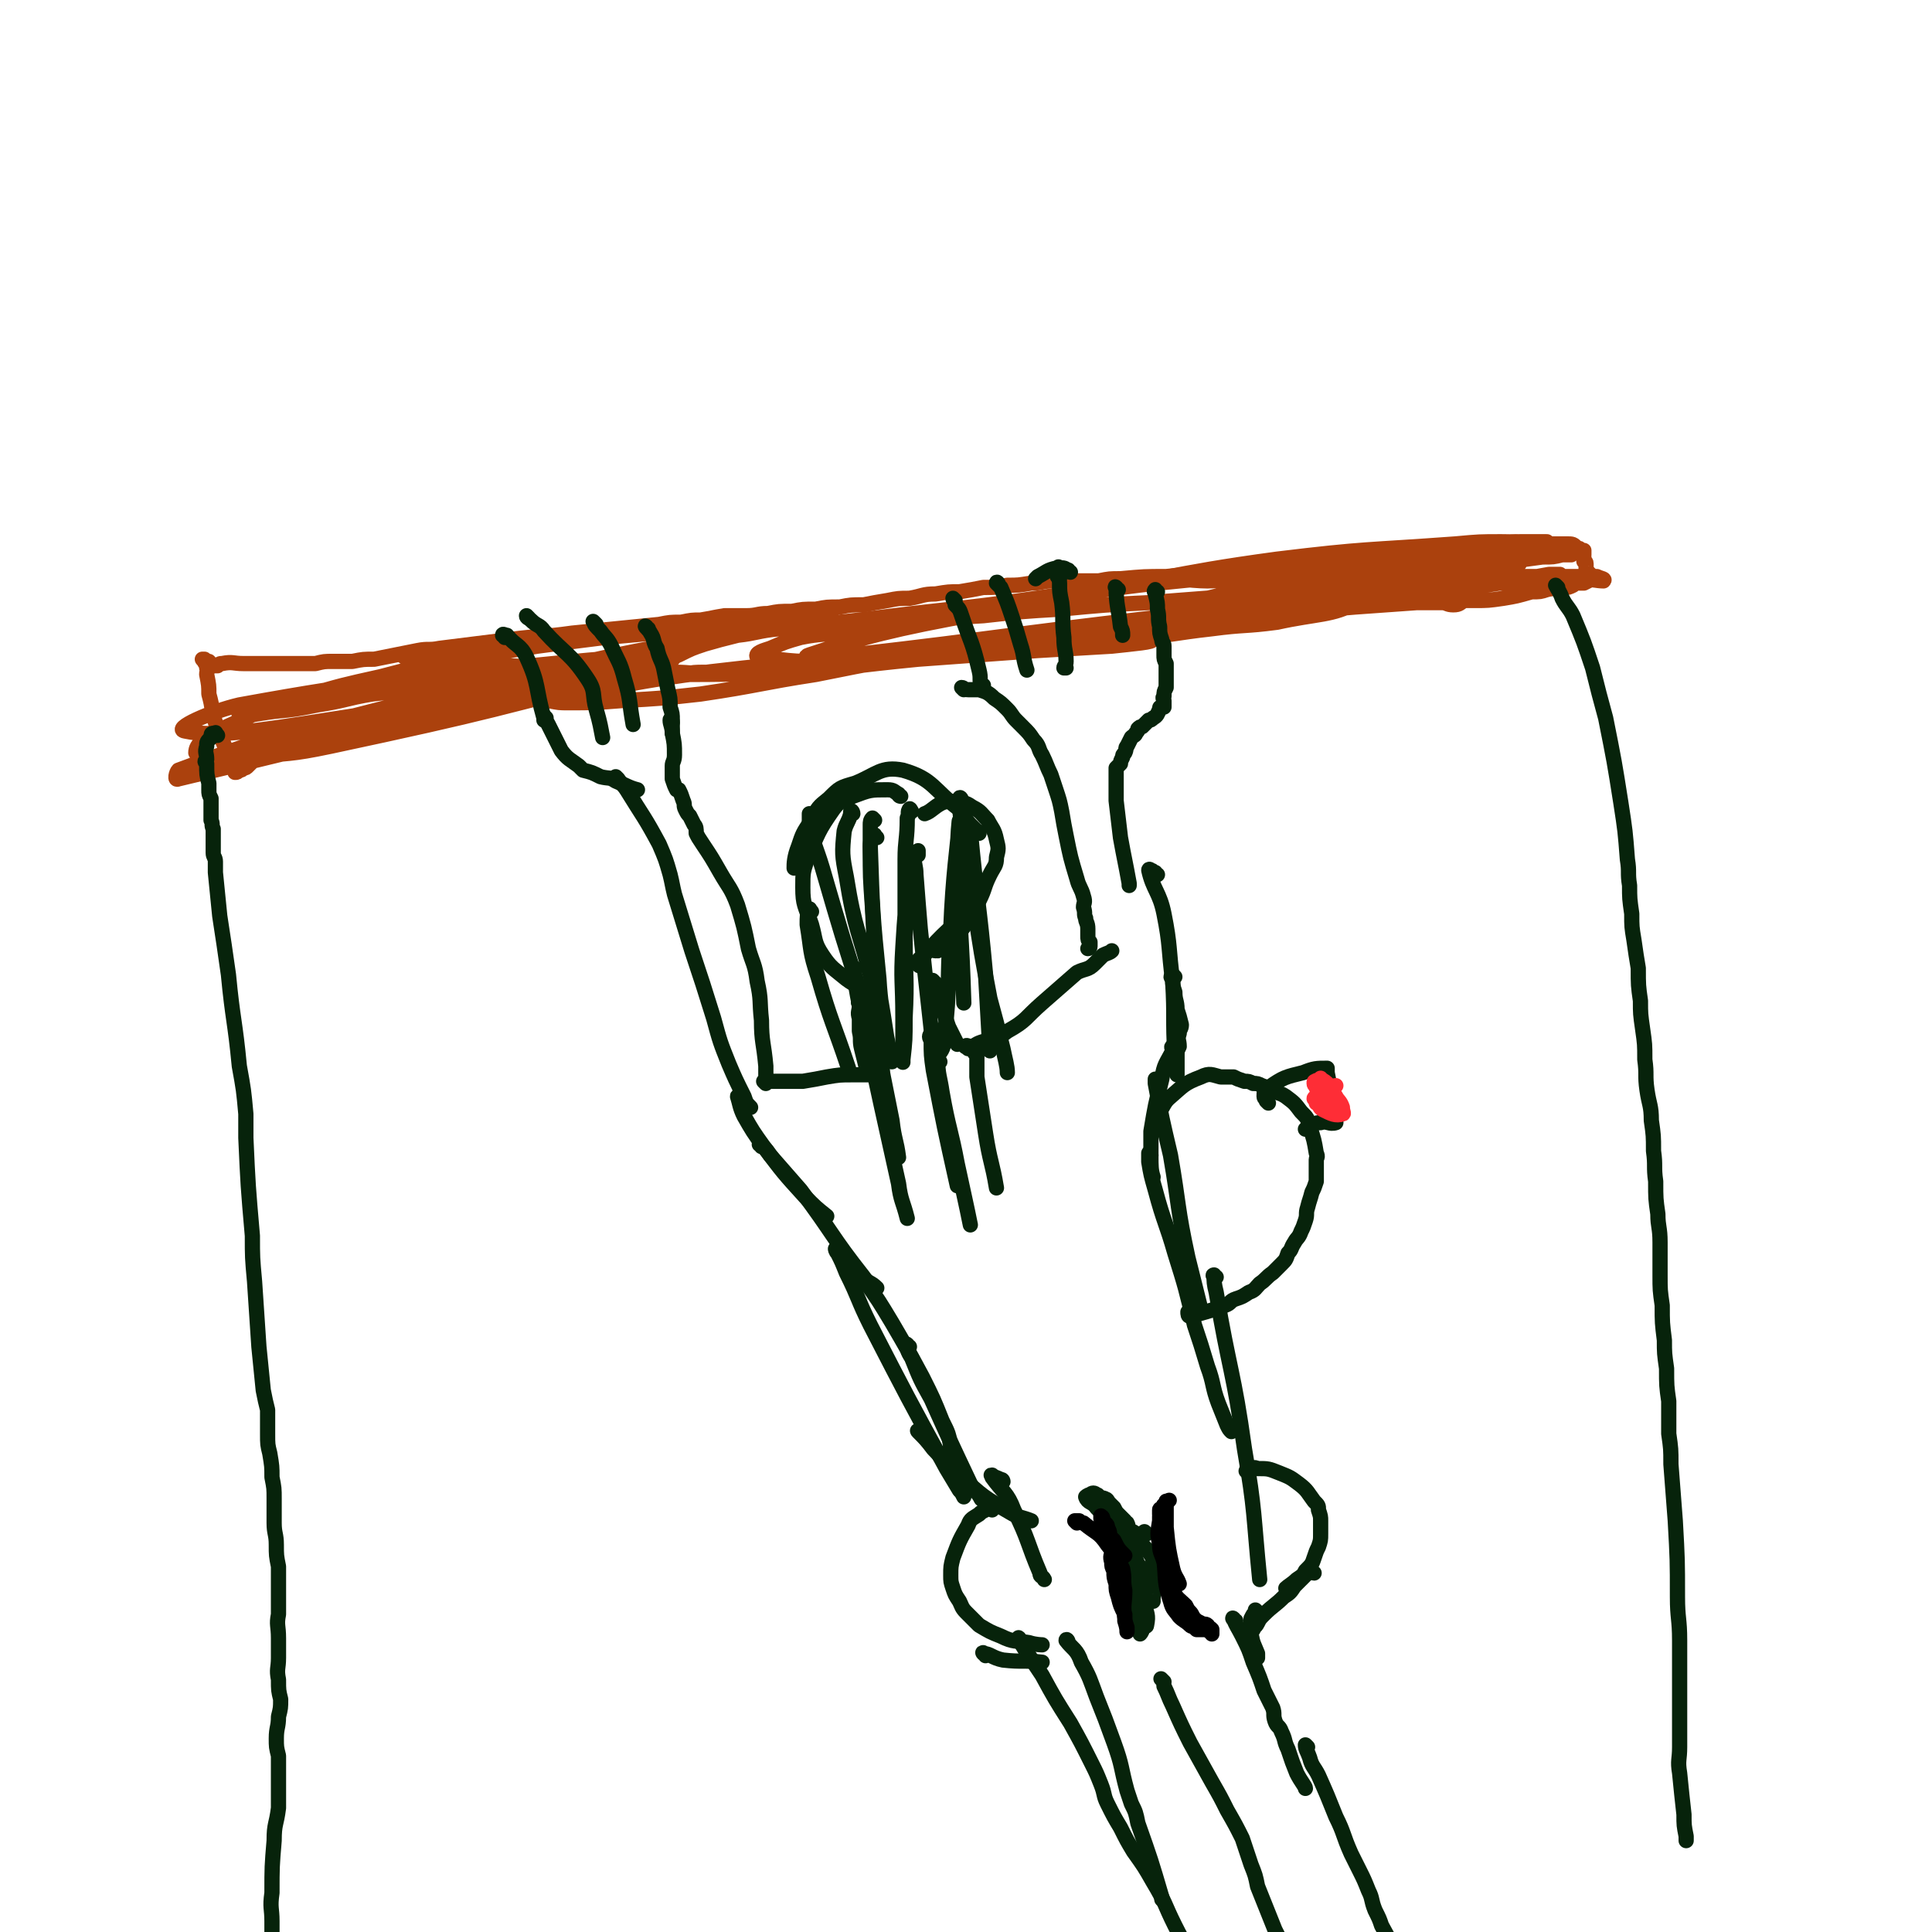 <svg viewBox='0 0 888 888' version='1.1' xmlns='http://www.w3.org/2000/svg' xmlns:xlink='http://www.w3.org/1999/xlink'><g fill='none' stroke='#AB410D' stroke-width='7' stroke-linecap='round' stroke-linejoin='round'><path d='M94,304c0,0 -1,-1 -1,-1 0,0 1,0 1,0 1,1 2,1 2,1 1,1 1,2 2,2 1,0 1,0 2,0 1,-1 1,-1 2,-1 5,-1 5,0 10,0 12,0 12,0 24,0 5,0 5,0 9,0 4,-1 4,-1 8,-1 5,0 5,0 9,0 5,-1 5,-1 10,-1 5,-1 5,-1 10,-2 5,-1 5,-1 10,-2 5,-1 5,0 10,-1 16,-2 16,-2 32,-4 15,-2 15,-1 29,-3 10,-1 10,-1 20,-2 10,-1 10,-1 20,-2 5,-1 5,-1 10,-1 5,-1 5,-1 9,-1 6,-1 5,-1 11,-2 5,0 5,0 10,0 5,0 5,-1 10,-1 5,-1 5,-1 11,-1 5,-1 5,-1 11,-1 5,-1 5,-1 11,-1 5,-1 5,-1 11,-1 5,-1 5,-1 11,-2 5,-1 5,-1 10,-1 6,-1 6,-2 12,-2 6,-1 6,-1 11,-1 6,-1 6,-1 11,-2 6,0 6,0 11,-1 5,0 5,0 11,-1 5,0 5,-1 10,-1 5,0 5,0 10,0 6,0 6,0 11,0 5,-1 5,-1 10,-1 11,-1 11,-1 21,-1 10,-1 10,-1 20,-2 10,-1 10,-1 20,-2 15,-1 15,-1 30,-2 18,-1 18,-1 36,-3 12,-1 12,-2 23,-3 6,-1 6,-1 13,-2 3,0 3,-1 6,-1 3,0 3,0 7,0 4,-1 4,-1 8,-1 6,0 9,0 12,0 '/><path d='M95,305c0,0 -1,-1 -1,-1 0,1 1,1 1,3 1,1 0,1 0,3 1,5 1,5 1,9 2,7 1,7 3,13 2,7 3,7 5,13 1,4 1,4 3,7 0,1 0,1 1,2 0,1 0,1 0,1 1,0 1,0 2,-1 1,0 1,0 2,-1 1,0 1,0 2,-1 1,-1 1,-1 2,-2 0,-1 0,-1 0,-1 1,-1 1,-1 1,-2 2,-1 2,-1 3,-2 2,-1 2,-1 5,-2 8,-2 8,-2 16,-4 8,-2 7,-2 15,-4 15,-5 15,-5 31,-9 12,-3 12,-3 25,-5 6,-1 6,-1 12,-2 6,-1 6,-1 12,-2 6,-1 6,0 12,-1 6,-1 6,-1 12,-2 5,-1 5,-1 11,-1 6,-1 6,-1 11,-1 6,0 6,1 11,0 6,0 6,0 11,-1 5,-1 5,-1 10,-1 5,-1 5,-1 10,-1 5,0 5,1 11,0 5,0 5,-1 10,-1 5,0 5,0 10,0 5,-1 5,-1 10,-1 5,-1 5,-1 10,-2 5,0 5,0 10,-1 6,0 6,0 11,-1 6,0 6,0 11,-1 5,0 5,-1 10,-1 5,0 5,1 10,0 10,-1 10,-3 20,-4 14,-1 14,0 29,-1 13,-1 13,-2 27,-4 15,-1 15,-2 29,-4 10,-1 10,-1 20,-2 10,-2 10,-2 20,-3 13,-1 13,-1 27,-2 12,-1 12,-1 24,-2 14,-1 14,-1 28,-2 3,0 3,0 6,0 3,0 3,0 6,0 2,0 2,1 5,1 3,0 3,-1 5,-2 3,0 3,0 5,0 6,0 6,0 13,-1 6,-1 6,-1 13,-3 4,0 4,0 7,-1 4,-1 4,0 8,-1 2,0 2,0 4,-1 1,-1 1,-1 3,-1 1,0 1,0 2,0 2,-1 2,-1 4,-2 0,0 0,0 0,-1 0,0 0,0 -1,-1 -1,-1 -1,0 -1,-1 -1,-1 -1,-1 -1,-2 0,-1 0,-1 0,-2 0,-1 -1,-1 -1,-1 0,0 0,0 0,0 0,-1 0,-1 0,-2 -1,0 0,-1 0,-1 0,-1 0,-1 0,-2 -1,0 -1,0 -1,0 -1,-1 -1,-1 -2,-1 -2,-2 -2,-2 -5,-2 -5,0 -5,0 -9,0 -11,0 -11,-1 -21,-1 -10,0 -10,0 -21,1 -41,3 -41,2 -82,7 -52,7 -52,10 -104,17 -40,6 -40,5 -80,10 -23,3 -23,2 -45,5 -10,1 -10,2 -19,3 -8,2 -8,2 -15,4 -6,2 -6,2 -12,5 -3,1 -2,2 -5,4 -1,2 -2,2 -3,4 0,1 1,1 3,1 2,0 2,-1 4,-1 7,0 7,1 15,0 55,-5 55,-5 111,-11 69,-8 69,-9 139,-18 27,-4 27,-4 55,-7 7,-1 8,-1 15,-2 0,0 -1,0 -1,0 -2,0 -2,0 -4,0 -11,0 -11,0 -21,0 -20,1 -20,1 -40,2 -26,2 -26,2 -52,4 -20,1 -20,1 -41,3 -17,1 -17,1 -35,3 -17,1 -17,1 -34,3 -14,2 -14,2 -29,4 -10,2 -11,1 -21,3 -7,2 -7,2 -14,5 -3,1 -7,2 -6,4 1,1 4,1 9,1 9,1 9,1 19,1 17,0 17,-1 34,-2 18,-2 18,-2 35,-4 20,-1 20,-1 40,-3 18,-1 18,0 37,-2 17,-1 17,-2 35,-4 15,-2 15,-1 30,-3 18,-4 26,-3 36,-9 4,-3 -3,-8 -9,-9 -24,-4 -25,-5 -50,-3 -57,5 -57,6 -114,17 -39,7 -54,11 -78,19 -6,2 10,1 20,0 69,-8 69,-9 138,-17 25,-4 25,-4 51,-7 23,-2 23,-2 46,-5 16,-2 16,-3 33,-5 12,-2 12,-3 24,-5 5,-1 5,0 11,-1 2,-1 2,-1 3,-2 1,0 0,0 0,0 -2,-1 -2,-1 -4,-1 -7,-1 -7,0 -14,0 -12,-1 -12,-1 -25,0 -19,1 -19,1 -37,4 -40,8 -40,7 -79,17 -3,0 -7,4 -5,4 21,1 26,0 52,-3 41,-3 41,-4 83,-9 21,-3 21,-3 43,-7 2,0 3,0 5,0 0,0 -1,1 -1,1 -1,0 -1,0 -2,0 -5,1 -5,2 -10,3 -8,0 -8,0 -16,0 -9,0 -9,0 -18,1 -7,0 -7,1 -14,1 -4,0 -4,-1 -8,-1 -1,0 -2,0 -2,0 -1,0 0,-1 0,-1 2,-1 3,-1 5,-1 8,-1 8,0 16,-1 11,-1 11,-1 23,-1 10,0 10,0 19,0 8,0 8,0 16,0 4,0 4,0 9,0 2,1 4,1 3,2 -3,0 -6,-1 -12,-1 -39,-1 -39,-2 -77,-2 -46,0 -46,2 -93,3 -8,0 -21,-2 -16,-2 20,-3 33,-3 65,-6 23,-2 23,-2 45,-3 20,-1 20,-1 39,-1 12,-1 12,0 24,0 5,0 8,-1 10,0 1,0 -2,0 -4,0 -4,1 -4,1 -9,1 -22,3 -22,3 -45,6 -40,6 -40,6 -79,12 -41,7 -41,8 -82,15 -34,5 -34,4 -68,10 -30,5 -30,5 -60,11 -26,4 -26,5 -53,9 -18,2 -18,2 -36,3 -13,1 -13,1 -25,1 -4,0 -4,0 -9,-1 0,0 -1,-1 -1,-1 44,-7 45,-9 91,-14 76,-8 76,-8 153,-13 17,-1 29,0 34,0 3,1 -9,2 -18,3 -17,1 -17,1 -34,2 -27,2 -28,2 -55,4 -31,3 -31,4 -62,6 -25,1 -25,1 -51,1 -21,0 -21,0 -42,-1 -16,-1 -16,-2 -32,-3 -12,-1 -12,0 -25,-1 -7,0 -7,-1 -15,-2 -5,0 -6,0 -9,-1 -1,0 1,-1 2,-1 3,-1 3,-1 6,-1 13,-1 13,-1 25,-3 18,-1 18,-1 35,-3 22,-2 22,-2 43,-4 19,-1 19,-1 37,-3 15,-2 15,-2 30,-3 9,-1 9,-1 17,-1 1,0 1,0 1,0 -3,1 -3,1 -7,2 -9,1 -9,1 -18,3 -39,7 -39,6 -78,14 -62,14 -62,13 -124,29 -37,10 -38,10 -73,23 -1,1 -2,5 0,4 84,-20 86,-21 172,-44 39,-11 51,-14 78,-24 5,-1 -7,0 -14,1 -9,0 -9,0 -18,0 -11,1 -11,1 -22,2 -16,2 -16,2 -31,4 -17,3 -17,2 -34,6 -19,3 -19,3 -38,8 -18,4 -18,4 -35,9 -15,5 -15,4 -29,11 -9,4 -10,4 -18,10 -2,1 -3,3 -3,5 1,2 3,1 6,2 9,0 9,0 18,0 19,-2 19,-1 38,-5 75,-16 75,-17 149,-36 4,-1 8,-5 5,-5 -25,0 -31,1 -62,4 -67,8 -68,6 -134,18 -13,3 -31,11 -25,12 14,3 33,0 65,-5 46,-7 46,-8 91,-19 6,-1 12,-4 11,-4 -3,-1 -9,2 -18,3 -14,2 -14,2 -28,4 -17,2 -18,2 -35,4 -12,2 -12,3 -25,5 -10,2 -10,2 -20,3 -8,1 -17,3 -16,2 3,-2 13,-4 25,-7 12,-3 19,-4 23,-5 2,-1 -5,0 -11,1 -17,3 -17,3 -33,6 -1,0 -1,0 -1,0 '/></g>
<g fill='none' stroke='#07230B' stroke-width='7' stroke-linecap='round' stroke-linejoin='round'><path d='M232,293c0,-1 -1,-1 -1,-1 0,-1 1,0 2,0 4,5 6,4 9,10 6,13 4,14 8,28 0,1 0,1 0,1 '/><path d='M243,284c0,0 -1,-1 -1,-1 0,1 1,1 2,2 3,3 4,2 6,5 10,11 12,10 20,22 4,6 2,7 4,14 2,7 2,8 3,13 '/><path d='M274,287c-1,-1 -2,-2 -1,-1 0,1 1,2 3,4 2,3 3,3 5,7 3,7 4,7 6,15 3,10 2,10 4,21 '/><path d='M298,289c-1,0 -2,-2 -1,-1 0,1 1,1 2,3 2,3 1,4 3,7 1,5 2,5 3,9 1,5 1,5 2,10 1,4 1,4 1,8 1,3 1,3 1,6 0,3 0,3 0,6 '/><path d='M251,330c0,0 -1,-1 -1,-1 0,1 1,2 2,4 1,2 1,2 2,4 2,4 2,4 4,8 3,4 4,4 8,7 1,1 1,1 2,2 4,1 4,1 8,3 4,1 4,0 7,2 5,2 6,3 10,4 '/><path d='M309,332c0,-1 -1,-2 -1,-1 0,2 1,3 1,6 1,5 1,5 1,10 0,3 -1,3 -1,5 0,2 0,2 0,3 0,2 0,2 0,3 1,3 1,3 2,5 1,0 1,0 1,0 1,2 1,2 2,5 1,2 0,2 1,4 1,2 1,2 2,3 1,2 1,2 2,4 1,1 1,2 1,4 1,2 1,2 3,5 4,6 4,6 8,13 4,7 5,7 8,15 3,10 3,10 5,20 2,7 3,7 4,15 2,9 1,9 2,18 0,10 1,10 2,21 0,2 0,2 0,4 '/><path d='M284,358c0,0 -1,-1 -1,-1 0,0 0,0 1,1 2,3 2,2 4,5 8,13 8,12 15,25 3,7 3,7 5,14 1,4 1,5 2,9 4,13 4,13 8,26 5,15 5,15 10,31 3,11 3,11 7,21 3,7 3,7 7,15 1,3 1,3 3,5 '/><path d='M439,276c0,0 -1,-1 -1,-1 0,1 1,1 1,3 2,2 2,2 3,5 4,12 5,12 8,25 1,4 0,4 1,8 0,0 0,-1 1,-1 '/><path d='M459,269c0,-1 -1,-2 -1,-1 0,0 1,1 2,2 3,7 3,7 5,13 2,6 2,6 4,13 2,6 1,6 3,12 '/><path d='M487,266c0,-1 -1,-2 -1,-1 0,0 1,1 1,3 0,4 0,4 1,9 1,8 0,8 1,16 0,6 1,6 1,11 0,2 -1,2 -1,3 0,0 0,0 1,0 '/><path d='M514,271c-1,0 -2,-2 -1,-1 0,8 1,9 2,18 1,2 1,2 1,4 '/><path d='M532,272c-1,0 -1,-1 -1,-1 -1,1 0,1 0,2 1,4 1,4 1,7 1,4 0,4 1,8 0,3 0,3 1,6 0,2 1,1 1,3 0,2 0,2 0,4 0,2 0,2 1,4 0,2 0,2 0,4 0,1 0,1 0,3 0,2 0,2 0,4 -1,2 -1,2 -1,4 -1,1 0,1 0,2 0,0 0,0 0,1 0,0 0,0 0,1 0,0 0,0 0,1 0,0 -1,0 -1,0 -1,0 -1,0 -1,1 -1,2 -1,3 -3,4 -1,1 -1,1 -2,1 -1,1 -1,1 -2,2 -1,1 -1,1 -1,1 -1,0 -1,0 -2,1 0,1 0,1 -1,2 0,1 -1,1 -2,2 -1,2 -1,2 -2,4 -1,1 0,1 -1,3 -1,1 -1,1 -1,2 -1,2 -1,2 -1,3 -1,1 -1,1 -2,2 0,2 0,2 0,4 0,2 0,2 0,3 0,2 0,2 0,4 0,2 0,2 0,4 1,8 1,9 2,17 2,11 2,10 4,21 0,0 0,0 0,1 '/><path d='M443,317c0,0 -1,-1 -1,-1 1,0 1,1 3,1 2,0 2,0 5,0 3,1 4,1 7,4 3,2 3,2 6,5 2,2 2,3 4,5 2,2 2,2 3,3 3,3 3,3 5,6 3,3 2,4 4,7 2,4 2,5 4,9 1,3 1,3 2,6 2,6 2,6 3,11 1,6 1,6 2,11 2,10 2,10 5,20 1,4 2,4 3,8 1,3 0,3 0,5 1,3 0,3 1,5 0,2 1,2 1,5 0,1 0,1 0,3 0,2 0,2 1,3 0,1 0,1 0,2 0,1 -1,1 -1,1 '/><path d='M352,498c0,0 -1,-1 -1,-1 1,0 1,0 2,0 8,0 8,0 16,0 6,-1 6,-1 11,-2 6,-1 6,-1 12,-1 4,0 4,0 7,0 1,0 0,-1 0,-2 0,-1 0,-1 -1,-2 -1,-4 -1,-4 -2,-8 -1,-4 0,-4 -1,-8 0,-3 0,-3 0,-6 -1,-3 0,-3 0,-6 0,-1 -1,-1 0,-2 0,-1 0,-1 0,-1 0,-1 0,-1 0,-2 0,0 0,0 0,-1 0,0 0,0 0,0 '/><path d='M430,452c-1,-1 -2,-2 -1,-1 0,0 0,1 1,2 1,4 0,4 2,8 2,5 2,5 4,11 2,4 2,4 4,8 '/><path d='M445,482c-1,-1 -2,-1 -1,-1 0,-1 1,0 2,0 2,0 2,-1 5,-2 6,-2 7,-1 12,-5 9,-5 8,-6 16,-13 8,-7 8,-7 16,-14 4,-2 5,-1 8,-4 2,-2 2,-2 4,-4 2,-1 3,-1 4,-2 '/><path d='M423,444c0,0 -1,0 -1,-1 0,-2 0,-2 2,-3 11,-13 12,-12 24,-24 '/><path d='M430,437c-1,0 -2,-1 -1,-1 0,0 1,1 2,1 2,-1 3,-2 5,-4 4,-3 4,-3 7,-7 4,-6 3,-6 7,-12 3,-6 2,-6 5,-12 2,-4 3,-4 3,-8 1,-4 1,-4 0,-8 -1,-5 -2,-5 -4,-9 -3,-3 -3,-4 -7,-6 -3,-2 -3,-2 -7,-2 -3,-1 -4,-1 -7,0 -4,2 -5,4 -8,5 '/><path d='M450,383c0,-1 -1,-1 -1,-1 -2,-2 -2,-2 -3,-3 -3,-3 -2,-4 -5,-7 -12,-9 -12,-14 -26,-18 -10,-2 -12,2 -22,6 -7,2 -7,2 -12,7 -5,4 -5,4 -8,10 -4,6 -4,6 -6,12 -2,5 -2,8 -2,10 '/><path d='M414,366c0,0 -1,0 -1,-1 0,0 0,0 0,0 -2,-1 -2,-2 -5,-2 -8,0 -8,0 -16,3 -5,2 -6,2 -9,6 -7,10 -7,11 -12,23 -2,6 -2,6 -2,13 0,8 1,8 4,17 2,7 1,8 5,14 4,6 5,6 11,11 4,3 7,4 10,5 '/><path d='M373,375c0,0 -1,-1 -1,-1 0,1 0,2 0,4 2,11 3,11 6,21 9,31 9,31 19,62 0,3 0,3 1,5 '/><path d='M403,385c-1,0 -1,-2 -1,-1 -1,1 -2,2 -2,5 1,30 1,31 4,61 1,19 6,37 6,38 -1,1 -3,-17 -6,-33 -3,-11 -3,-11 -5,-22 '/><path d='M402,377c0,0 -1,-1 -1,-1 -1,1 -1,2 -1,3 0,6 0,6 0,11 0,13 0,13 1,27 2,38 2,41 3,76 0,1 0,-2 0,-3 '/><path d='M419,373c0,0 -1,-2 -1,-1 -1,1 0,2 -1,4 0,10 -1,10 -1,19 0,17 0,17 0,35 0,19 1,19 0,38 0,10 0,10 -1,19 0,1 0,2 0,1 0,0 0,-1 0,-2 0,-9 0,-9 0,-18 0,-17 -1,-17 0,-33 1,-16 1,-16 3,-32 1,-6 2,-8 4,-12 0,0 0,2 0,2 -1,1 -2,0 -2,0 0,4 1,5 1,9 1,13 1,13 2,25 2,19 2,19 4,37 1,9 1,9 2,19 1,1 1,3 2,2 2,-2 3,-4 3,-8 3,-25 1,-25 3,-50 1,-25 3,-37 4,-49 0,-4 -1,8 -1,16 1,33 2,34 3,67 '/><path d='M442,368c0,-1 -1,-2 -1,-1 0,4 0,6 1,11 2,20 2,20 6,40 3,20 3,20 7,41 3,11 3,11 6,23 1,5 2,8 2,11 '/><path d='M447,383c0,-1 -1,-2 -1,-1 3,32 4,33 7,66 1,18 1,18 2,35 '/><path d='M392,374c0,-1 -1,-2 -1,-1 0,0 0,0 0,1 -1,4 -2,4 -3,8 -1,10 -1,11 1,21 4,25 6,25 12,49 2,7 2,7 4,15 '/><path d='M373,419c-1,-1 -1,-2 -1,-1 -1,2 -1,3 -1,7 2,12 1,12 5,24 6,21 7,21 14,42 '/><path d='M393,446c0,-1 -1,-2 -1,-1 2,12 2,13 5,26 8,37 8,37 16,73 1,8 2,8 4,16 '/><path d='M406,485c-1,0 -1,-1 -1,-1 -1,0 0,1 0,2 1,4 0,4 1,9 2,10 2,10 4,20 1,9 2,9 3,17 '/><path d='M429,476c0,0 -1,-1 -1,-1 -1,1 -1,2 0,3 0,7 0,7 1,14 5,26 5,26 11,53 '/><path d='M432,488c0,0 -1,-1 -1,-1 0,7 1,8 2,15 3,17 4,17 7,33 3,14 4,18 6,28 '/><path d='M449,485c0,-1 -1,-2 -1,-1 0,0 0,0 1,1 0,5 0,5 0,10 2,13 2,13 4,26 2,13 3,13 5,25 '/><path d='M532,402c-1,0 -1,-1 -1,-1 -1,0 -1,-1 -2,-1 0,0 -1,-1 -1,0 2,9 5,10 7,20 3,15 2,16 4,31 1,17 0,17 1,34 '/><path d='M540,449c0,0 -1,-1 -1,-1 -1,1 -1,1 0,2 0,3 0,3 1,6 0,4 1,4 1,8 1,3 1,3 2,7 0,2 -1,2 -1,4 -1,3 0,3 0,6 -1,2 -1,2 -1,4 0,4 0,4 0,8 0,0 0,0 0,1 '/><path d='M540,482c0,0 -1,-1 -1,-1 -1,0 0,1 0,2 -3,6 -4,6 -5,13 -3,12 -3,12 -5,24 0,5 0,5 0,11 0,5 0,7 1,10 '/><path d='M532,497c0,0 0,-1 -1,-1 0,0 0,1 0,2 3,16 3,16 7,33 4,23 3,24 8,47 3,12 3,12 6,24 '/><path d='M529,531c0,0 -1,-1 -1,-1 0,1 0,2 0,4 1,6 1,6 3,13 4,15 5,15 9,29 5,16 5,16 9,33 3,9 3,9 6,19 3,8 2,9 5,17 2,5 2,5 4,10 1,2 1,2 2,3 '/><path d='M559,587c-1,0 -2,-1 -1,-1 0,3 0,4 1,8 6,36 8,36 13,72 5,29 4,30 7,60 '/><path d='M340,505c0,0 -1,-2 -1,-1 1,3 1,5 3,9 4,7 4,7 9,14 9,12 9,12 19,23 5,5 5,5 10,9 '/><path d='M350,527c0,-1 -1,-2 -1,-1 2,1 3,2 5,5 7,8 7,8 14,16 15,20 14,21 29,40 2,3 3,2 6,5 '/><path d='M395,587c0,-1 -1,-2 -1,-1 1,0 2,1 3,2 7,10 7,10 13,20 7,12 7,12 14,25 5,10 5,10 9,20 3,6 3,6 4,12 1,1 0,1 -1,2 '/><path d='M385,575c0,0 -1,-1 -1,-1 0,0 0,1 1,2 2,4 2,4 4,9 6,12 5,12 11,24 17,33 17,33 35,66 3,5 3,5 6,10 1,1 1,1 2,3 '/><path d='M418,619c-1,0 -2,-2 -1,-1 0,2 0,3 2,6 4,10 4,10 9,19 9,20 9,20 18,39 2,4 3,3 5,7 '/><path d='M423,659c0,-1 -2,-2 -1,-1 3,3 4,4 7,8 6,6 5,7 12,12 11,10 11,10 23,17 5,3 5,2 10,4 '/><path d='M461,681c0,0 0,-1 -1,-1 -2,-1 -3,-1 -4,-2 -1,0 0,0 0,1 5,7 7,7 10,15 7,14 6,15 12,29 0,2 1,1 2,3 '/><path d='M456,694c0,0 -1,-1 -1,-1 -1,0 -1,0 -2,1 -2,1 -2,1 -3,2 -3,2 -4,2 -5,5 -4,7 -4,7 -7,15 -1,4 -1,4 -1,8 0,3 0,3 1,6 1,3 1,3 3,6 1,2 1,3 3,5 3,3 3,3 6,6 5,3 5,3 10,5 6,3 7,2 13,3 3,1 6,1 6,1 '/><path d='M453,761c0,-1 -2,-2 -1,-1 3,0 4,2 9,3 9,1 9,0 18,1 '/><path d='M574,677c-1,-1 -2,-1 -1,-1 0,-1 0,-1 1,-1 2,0 2,-1 4,0 5,0 5,0 10,2 5,2 5,2 9,5 4,3 4,4 7,8 2,2 2,2 2,4 1,3 1,3 1,5 0,3 0,3 0,6 0,3 0,3 -1,6 -1,2 -1,2 -2,5 -1,3 -1,3 -4,6 -1,2 -1,2 -4,4 -2,2 -4,3 -5,4 '/><path d='M604,723c-1,0 -1,-1 -1,-1 -2,1 -2,1 -4,3 -2,2 -2,2 -4,4 -2,3 -2,3 -5,5 -4,4 -5,4 -9,8 -2,2 -2,2 -3,4 -1,2 -2,2 -2,3 '/><path d='M578,741c0,0 -1,-1 -1,-1 0,0 0,0 0,1 -1,1 -1,1 -2,3 0,4 0,4 0,7 1,5 1,4 3,9 0,1 0,1 0,2 '/><path d='M568,745c-1,0 -2,-2 -1,-1 1,3 2,4 4,8 3,6 3,6 5,12 3,7 3,7 5,13 2,4 2,4 4,8 1,3 0,3 1,6 1,3 2,2 3,5 2,4 1,4 3,8 2,6 2,6 4,11 2,4 4,6 4,7 '/><path d='M491,755c0,-1 -1,-2 -1,-1 3,4 5,4 7,10 4,7 4,8 7,16 4,10 4,10 8,21 4,11 3,11 6,22 1,3 1,3 2,6 2,4 2,4 3,9 6,17 6,17 11,34 0,1 0,1 0,1 '/><path d='M469,754c0,0 -1,-2 -1,-1 1,1 1,2 3,5 4,6 4,6 8,12 6,11 6,11 13,22 5,9 5,9 10,19 2,4 2,4 4,9 2,5 1,5 3,9 3,6 3,6 6,11 3,6 3,6 6,11 5,7 5,7 9,14 6,10 5,10 10,20 5,10 5,9 11,18 2,3 4,6 4,6 '/><path d='M535,773c-1,-1 -2,-2 -1,-1 0,0 1,1 1,3 2,4 2,5 4,9 4,9 4,9 8,17 5,9 5,9 10,18 4,7 4,7 7,13 4,7 4,7 7,13 2,6 2,6 4,12 2,5 2,5 3,10 2,5 2,5 4,10 2,5 2,5 4,10 4,8 4,8 9,16 3,7 4,9 7,14 '/><path d='M601,803c0,0 -1,-1 -1,-1 0,2 1,3 2,6 1,4 2,4 4,8 4,9 4,9 8,19 4,8 3,8 7,17 2,4 2,4 4,8 2,4 2,4 4,9 2,4 1,4 3,9 2,4 2,4 3,7 6,11 6,11 12,22 4,7 4,7 9,14 '/><path d='M517,703c0,0 -1,-2 -1,-1 2,2 3,3 6,6 3,2 3,2 5,4 2,3 3,3 3,7 1,8 0,8 0,16 -1,1 0,1 0,1 '/><path d='M527,705c0,0 -1,-1 -1,-1 0,0 0,0 0,1 -2,0 -2,0 -4,0 -1,-1 -1,-1 -2,-1 -2,-2 -1,-2 -2,-4 -1,0 -1,0 -1,-1 -1,-1 -1,-1 -3,-3 -1,-1 -1,-1 -2,-3 -1,-1 -1,-1 -2,-2 -1,-1 -1,-2 -2,-2 -1,-1 -2,0 -2,0 -1,-1 -1,-2 -2,-2 -1,-1 -2,-1 -3,0 -1,0 -2,1 -2,1 1,3 3,2 5,5 4,4 4,4 8,8 4,5 4,5 7,9 2,4 2,4 4,9 1,1 1,1 1,3 1,8 1,8 2,15 1,5 2,5 1,10 0,1 -1,0 -2,1 -1,1 -1,2 -1,3 0,0 1,-1 1,-2 -1,-1 -1,-1 -1,-3 -3,-8 -4,-8 -6,-17 -1,-8 0,-8 -2,-16 -1,-2 -2,-2 -2,-4 -1,-1 -1,-1 -2,-3 0,-2 0,-2 -1,-4 -1,-3 -1,-3 -3,-5 -1,-2 -1,-2 -2,-4 -1,-1 -1,-1 -2,-2 0,-1 0,-1 -1,-2 '/><path d='M532,515c-1,-1 -2,-1 -1,-1 0,-2 1,-2 2,-3 2,-3 2,-4 4,-6 7,-6 7,-7 15,-10 4,-2 5,-1 9,0 3,0 3,0 6,0 2,1 2,1 5,2 2,0 2,0 4,1 2,0 2,0 4,1 3,1 3,1 5,2 3,2 3,1 6,3 4,3 4,3 7,7 3,3 3,3 4,7 2,6 2,6 3,12 1,2 0,2 0,3 0,5 0,5 0,10 -1,3 -1,3 -2,5 -1,4 -1,3 -2,7 -1,3 0,3 -1,6 -1,3 -1,3 -2,5 -1,3 -2,3 -3,5 -2,3 -1,3 -3,5 -1,3 -1,3 -3,5 -2,2 -2,2 -4,4 -3,2 -3,3 -6,5 -2,2 -2,3 -5,4 -3,2 -3,2 -6,3 -3,1 -2,2 -5,3 -8,3 -9,3 -16,5 -1,0 -1,-1 -1,-2 '/><path d='M583,507c0,0 0,0 -1,-1 0,-1 -1,-1 -1,-2 0,-2 0,-3 2,-4 7,-5 8,-5 16,-7 5,-2 6,-2 11,-2 0,0 0,1 0,2 2,10 2,10 4,20 0,1 0,3 0,3 -3,1 -4,-1 -7,0 -3,0 -3,1 -6,2 0,0 -1,1 -1,1 '/><path d='M492,263c0,0 -1,0 -1,-1 -1,0 -1,-1 -3,-1 0,0 0,0 -1,0 -1,0 0,-1 -1,0 -5,1 -5,2 -9,4 -1,1 -1,1 -1,1 '/><path d='M100,338c-1,-1 -1,-2 -1,-1 -2,0 -2,0 -2,2 -2,2 -2,2 -2,4 -1,3 0,3 0,6 -1,1 -1,1 0,2 0,5 0,5 1,9 0,2 0,2 0,3 0,2 0,2 1,4 0,2 0,2 0,4 0,3 0,3 0,6 1,2 0,2 1,4 0,2 0,2 0,4 0,2 0,2 0,3 0,2 0,2 0,4 0,2 1,2 1,4 0,2 0,2 0,5 1,10 1,10 2,20 2,13 2,13 4,27 2,21 3,21 5,42 2,11 2,11 3,22 0,5 0,5 0,11 1,22 1,22 3,45 0,10 0,10 1,21 1,15 1,15 2,30 1,10 1,10 2,20 1,5 1,5 2,9 0,5 0,6 0,11 0,5 0,5 1,9 1,6 1,6 1,11 1,5 1,5 1,10 0,6 0,6 0,11 0,5 1,5 1,10 0,5 0,5 1,10 0,6 0,6 0,11 0,5 0,5 0,11 -1,5 0,5 0,11 0,4 0,4 0,9 0,5 -1,5 0,10 0,5 0,5 1,9 0,4 0,4 -1,8 0,5 -1,5 -1,10 0,4 0,4 1,8 0,4 0,4 0,8 0,4 0,4 0,7 0,5 0,5 0,9 -1,8 -2,7 -2,15 -1,12 -1,12 -1,24 -1,7 0,7 0,13 0,6 0,7 0,11 0,1 0,0 0,-1 0,0 0,0 0,0 '/><path d='M716,270c0,0 -1,-1 -1,-1 1,2 2,3 3,6 2,4 3,4 5,8 5,12 5,12 9,24 3,12 3,12 6,23 4,20 4,20 7,39 2,13 2,13 3,26 1,6 0,6 1,12 0,6 0,6 1,13 0,6 0,6 1,12 1,7 1,7 2,13 0,8 0,8 1,15 0,6 0,6 1,13 1,7 1,7 1,14 1,7 0,7 1,14 1,7 2,7 2,14 1,7 1,7 1,14 1,7 0,7 1,14 0,8 0,8 1,15 0,6 1,6 1,13 0,7 0,8 0,15 0,7 0,7 1,14 0,8 0,8 1,16 0,6 0,6 1,13 0,8 0,8 1,15 0,7 0,7 0,15 1,7 1,7 1,14 1,13 1,13 2,26 1,18 1,18 1,35 0,10 1,10 1,20 0,9 0,9 0,18 0,4 0,4 0,8 0,4 0,4 0,8 0,4 0,4 0,8 0,4 0,4 0,7 0,6 -1,6 0,12 1,10 1,10 2,19 0,5 0,5 1,10 0,1 0,1 0,2 '/></g>
<g fill='none' stroke='#FE2D36' stroke-width='7' stroke-linecap='round' stroke-linejoin='round'><path d='M605,506c0,-1 -1,-2 -1,-1 0,0 1,1 1,2 2,1 1,2 3,3 4,2 6,3 9,2 1,0 0,-1 0,-3 -1,-3 -2,-3 -3,-5 -2,-3 -2,-3 -3,-5 -2,-2 -2,-2 -4,-3 0,-1 0,0 -1,1 0,0 -1,-1 -1,0 -1,0 -1,0 -1,1 0,1 1,1 1,2 1,1 0,1 1,3 2,2 2,2 3,4 1,1 2,2 2,1 0,0 -1,-1 0,-3 0,-2 1,-2 2,-4 0,-1 0,-2 1,-2 '/></g>
<g fill='none' stroke='#000000' stroke-width='7' stroke-linecap='round' stroke-linejoin='round'><path d='M495,700c0,0 -1,-1 -1,-1 0,0 1,0 2,0 1,1 1,1 2,1 6,5 7,4 11,10 4,5 4,5 7,11 1,5 0,5 1,10 0,6 -1,6 0,13 0,1 0,0 0,1 1,3 1,4 1,5 0,0 0,-1 0,-2 -1,-3 -1,-3 -1,-6 -2,-4 -2,-4 -3,-8 -1,-3 -1,-3 -1,-6 -1,-3 -1,-3 -1,-6 -1,-2 -1,-2 -1,-4 -1,-3 0,-3 0,-5 0,-2 -1,-2 -1,-4 0,-2 0,-2 0,-4 0,-1 0,-1 -1,-3 0,-1 0,-1 -1,-2 0,0 0,0 -1,0 0,-1 0,-1 0,-1 0,-1 -1,-1 -1,-1 0,-1 0,-2 0,-1 1,0 1,1 1,3 1,2 1,2 1,4 2,2 2,2 4,4 2,4 2,4 5,7 '/><path d='M534,695c0,-1 -1,-2 -1,-1 0,0 0,1 0,2 1,11 1,11 2,21 1,10 0,10 3,19 1,4 2,4 4,7 2,2 3,2 5,4 1,1 1,0 2,1 1,1 1,1 1,1 0,0 0,0 1,0 1,0 1,0 2,0 1,0 2,0 3,1 1,0 1,1 1,1 0,0 0,-1 0,-1 0,-1 0,-1 0,-1 -1,-1 -1,-1 -2,-1 0,-1 0,-1 0,-1 -1,-1 -2,0 -3,-1 -2,-1 -2,-1 -3,-2 -1,-1 -1,-2 -2,-3 -1,-1 -1,-1 -2,-3 -3,-3 -4,-3 -6,-7 -3,-6 -2,-6 -4,-13 -1,-4 -2,-4 -2,-8 -1,-5 -1,-5 0,-11 0,-1 0,-1 0,-2 1,-2 1,-2 1,-3 1,-2 0,-2 2,-3 0,-1 1,-1 1,-1 1,-1 0,0 -1,0 0,1 0,1 0,2 0,1 0,1 0,2 0,1 0,1 0,2 0,0 0,0 0,1 0,2 0,2 0,5 1,10 1,10 3,19 1,4 2,4 3,7 '/></g>
</svg>